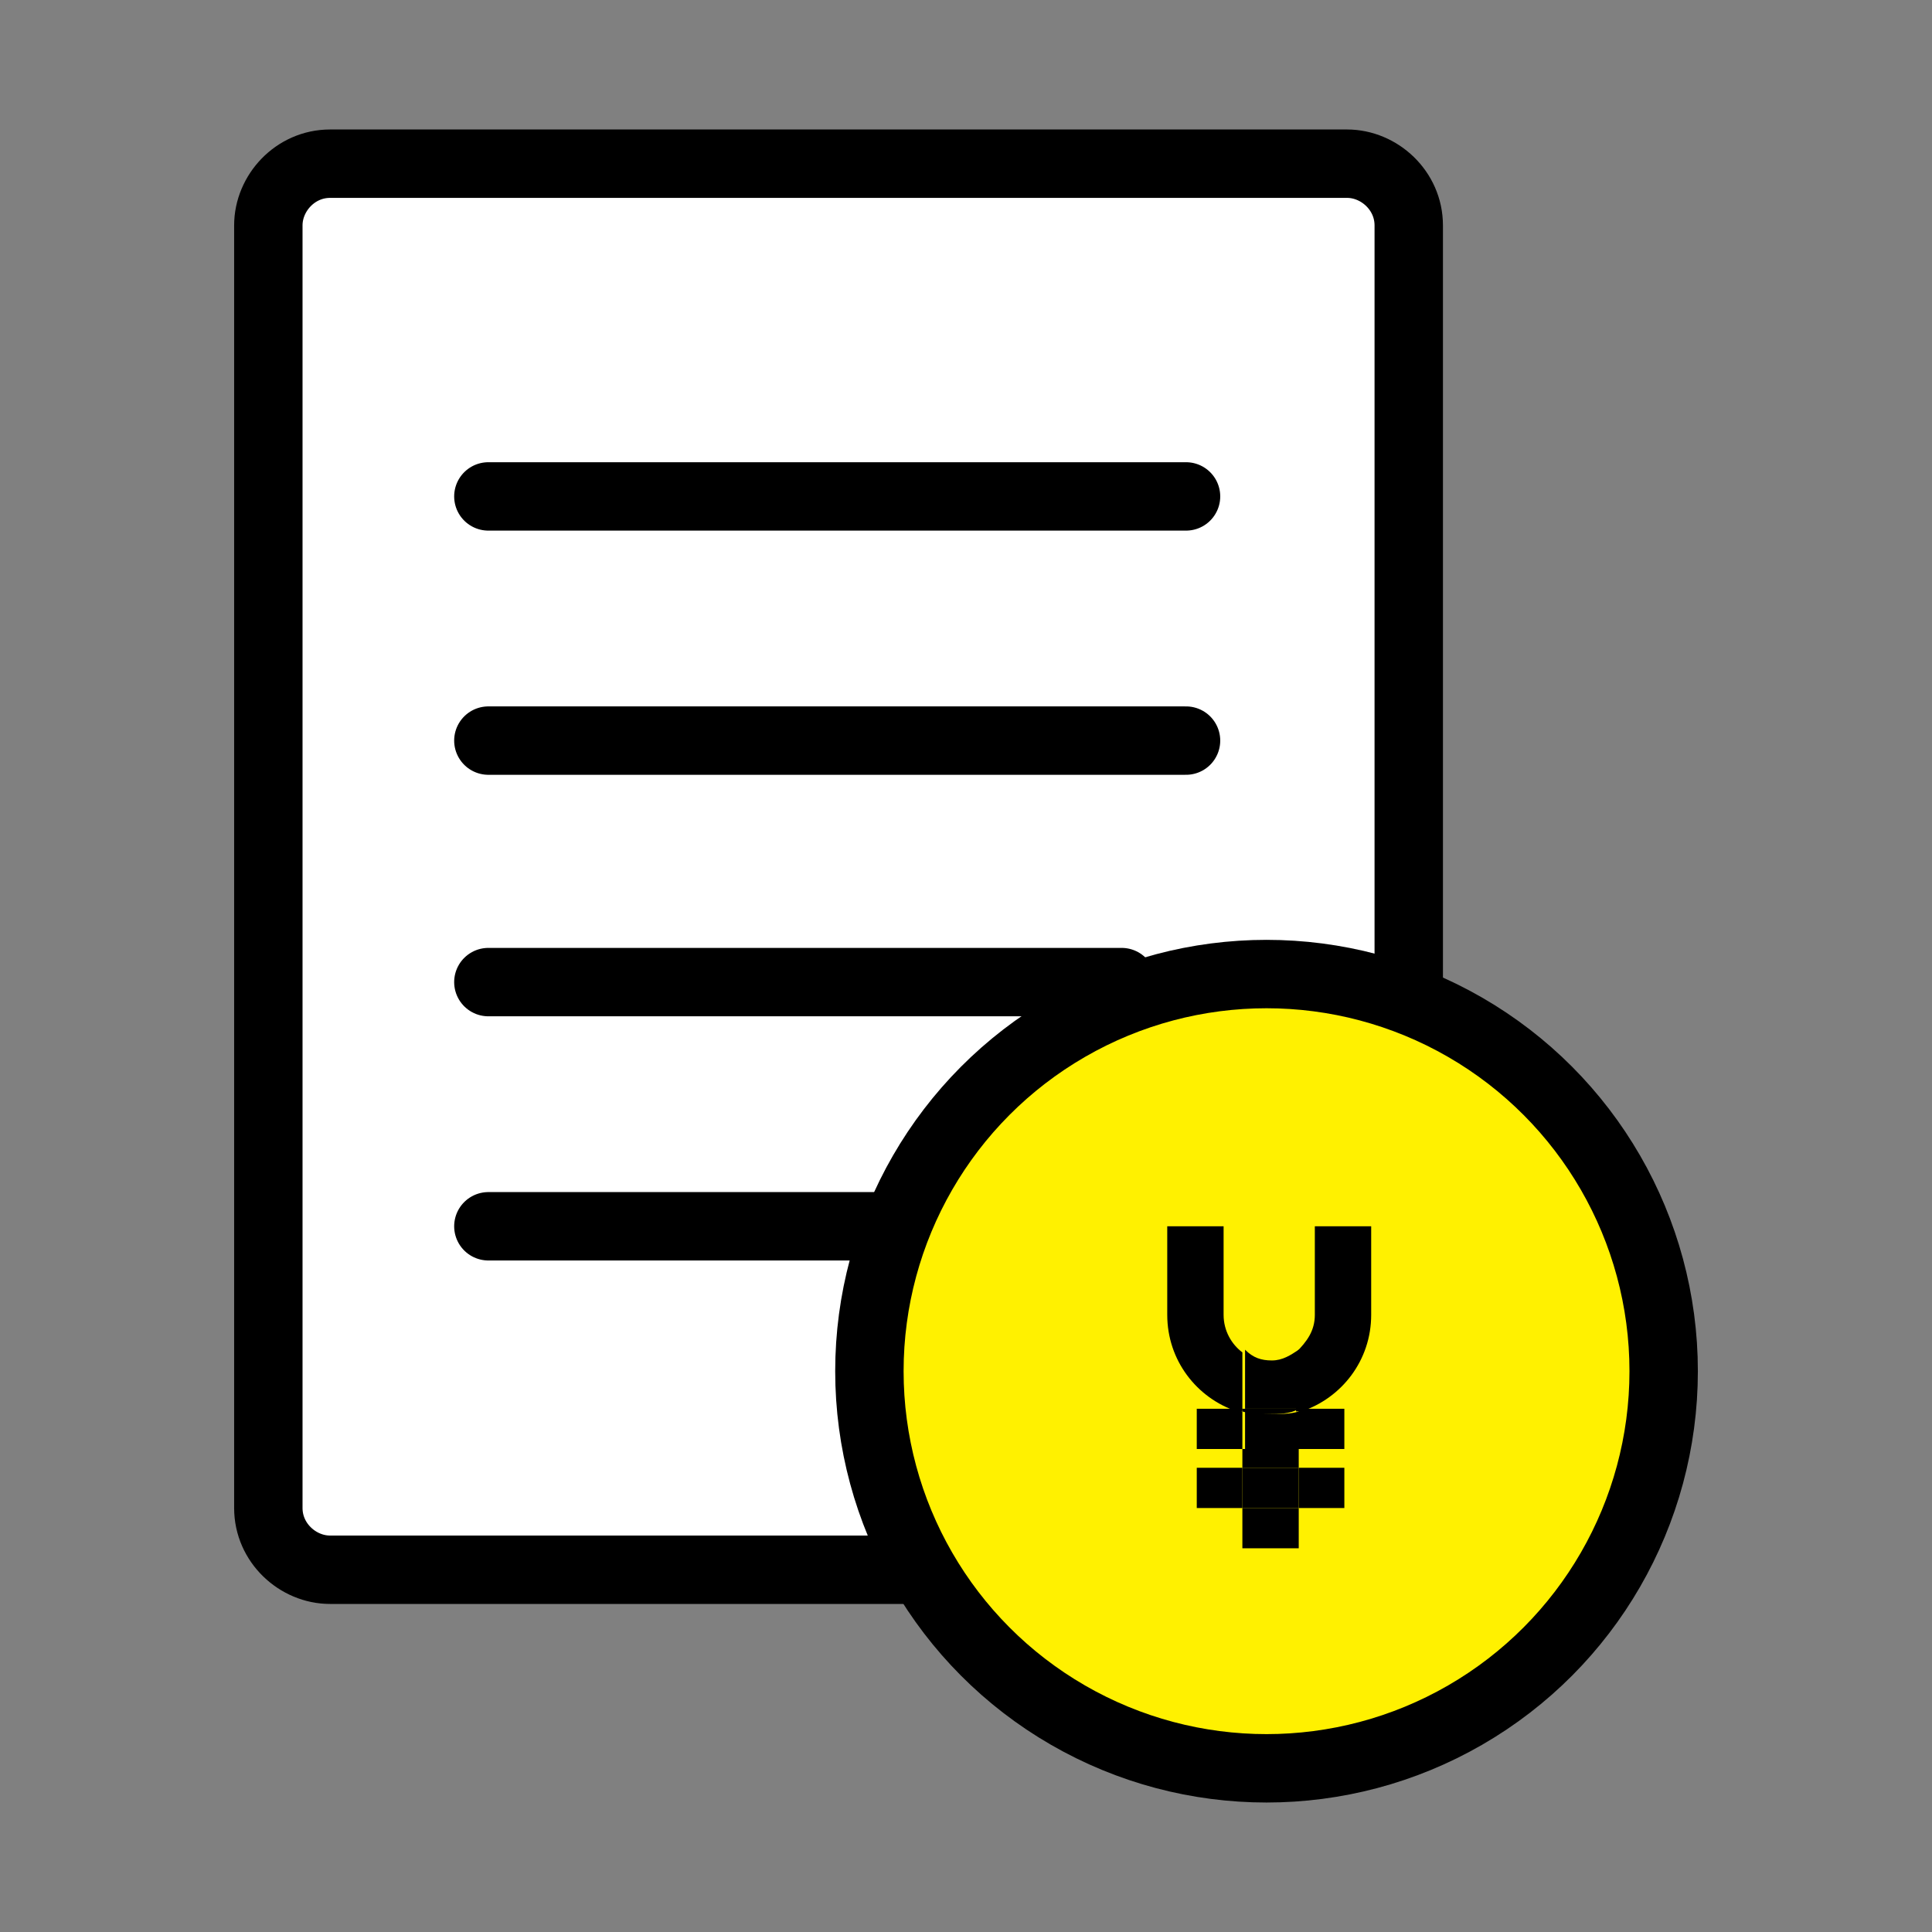 <?xml version="1.0" encoding="utf-8"?>
<!-- Generator: Adobe Illustrator 25.4.1, SVG Export Plug-In . SVG Version: 6.00 Build 0)  -->
<svg version="1.1" id="_x32_" xmlns="http://www.w3.org/2000/svg" xmlns:xlink="http://www.w3.org/1999/xlink" x="0px" y="0px"
	 viewBox="0 0 72 72" style="enable-background:new 0 0 72 72;" xml:space="preserve">
<rect x="0" y="0" width="72" height="72" fill="#808080" stroke="none"/>
<style type="text/css">
	.st0{fill:#FFFFFF;stroke:#000000;stroke-width:2.549;stroke-linecap:round;stroke-miterlimit:10;}
	.st1{fill:none;stroke:#000000;stroke-width:2.549;stroke-linecap:round;stroke-miterlimit:10;}
	.st2{fill:#FFF100;stroke:#000000;stroke-width:2.549;stroke-linecap:round;stroke-miterlimit:10;}
</style>
<g>
	<path class="st0" d="M34.4,58.5H12.3c-1.2,0-2.3-1-2.3-2.3V8.4c0-1.2,1-2.3,2.3-2.3h37.9c1.2,0,2.3,1,2.3,2.3v28.8"/>
	<line class="st1" x1="18.2" y1="18.5" x2="44.2" y2="18.5"/>
	<line class="st1" x1="18.2" y1="27.6" x2="44.2" y2="27.6"/>
	<line class="st1" x1="18.2" y1="36.6" x2="41.8" y2="36.6"/>
	<line class="st1" x1="18.2" y1="45.7" x2="33" y2="45.7"/>
	<circle class="st2" cx="47.2" cy="51.1" r="14.8"/>
	<g>
		<g>
			<path d="M51.1,45.7h-2.1V49c0,0.6-0.3,1-0.7,1.4v2.2h0.2c1.5-0.5,2.6-1.9,2.6-3.6V45.7 M45.6,45.7h-2.1V49c0,1.7,1.1,3.1,2.6,3.6
				h0.2v-2.2c-0.4-0.3-0.7-0.8-0.7-1.4L45.6,45.7"/>
			<path d="M48.4,54h-2.1v0.7h2.1V54 M48.4,56.2h-2.1v1.5h2.1V56.2"/>
			<path d="M48.4,50.3L48.4,50.3c-0.3,0.2-0.6,0.4-1,0.4c-0.4,0-0.7-0.1-1-0.4v2.2h2.1V50.3"/>
			<path d="M50.1,52.5h-1.5c-0.1,0-0.1,0-0.2,0.1V54h1.7L50.1,52.5 M46.1,52.5h-1.5V54h1.7v-1.4C46.3,52.6,46.2,52.6,46.1,52.5"/>
			<path d="M48.6,52.5h-0.2v0.1C48.4,52.6,48.5,52.6,48.6,52.5 M46.3,52.5h-0.2C46.2,52.6,46.3,52.6,46.3,52.5L46.3,52.5L46.3,52.5"
				/>
			<path d="M48.4,52.6L48.4,52.6c-0.3,0.1-0.7,0.1-1,0.1s-0.7-0.1-1-0.1V54h2.1V52.6"/>
			<path d="M48.4,52.5h-2.1v0.1c0.3,0.1,0.7,0.1,1,0.1S48.1,52.7,48.4,52.5L48.4,52.5L48.4,52.5"/>
			<path d="M50.1,54.7h-1.7v1.5h1.7V54.7 M46.3,54.7h-1.7v1.5h1.7V54.7"/>
			<polyline points="48.4,54.7 46.3,54.7 46.3,56.2 48.4,56.2 48.4,54.7 			"/>
		</g>
	</g>
</g>
</svg>
